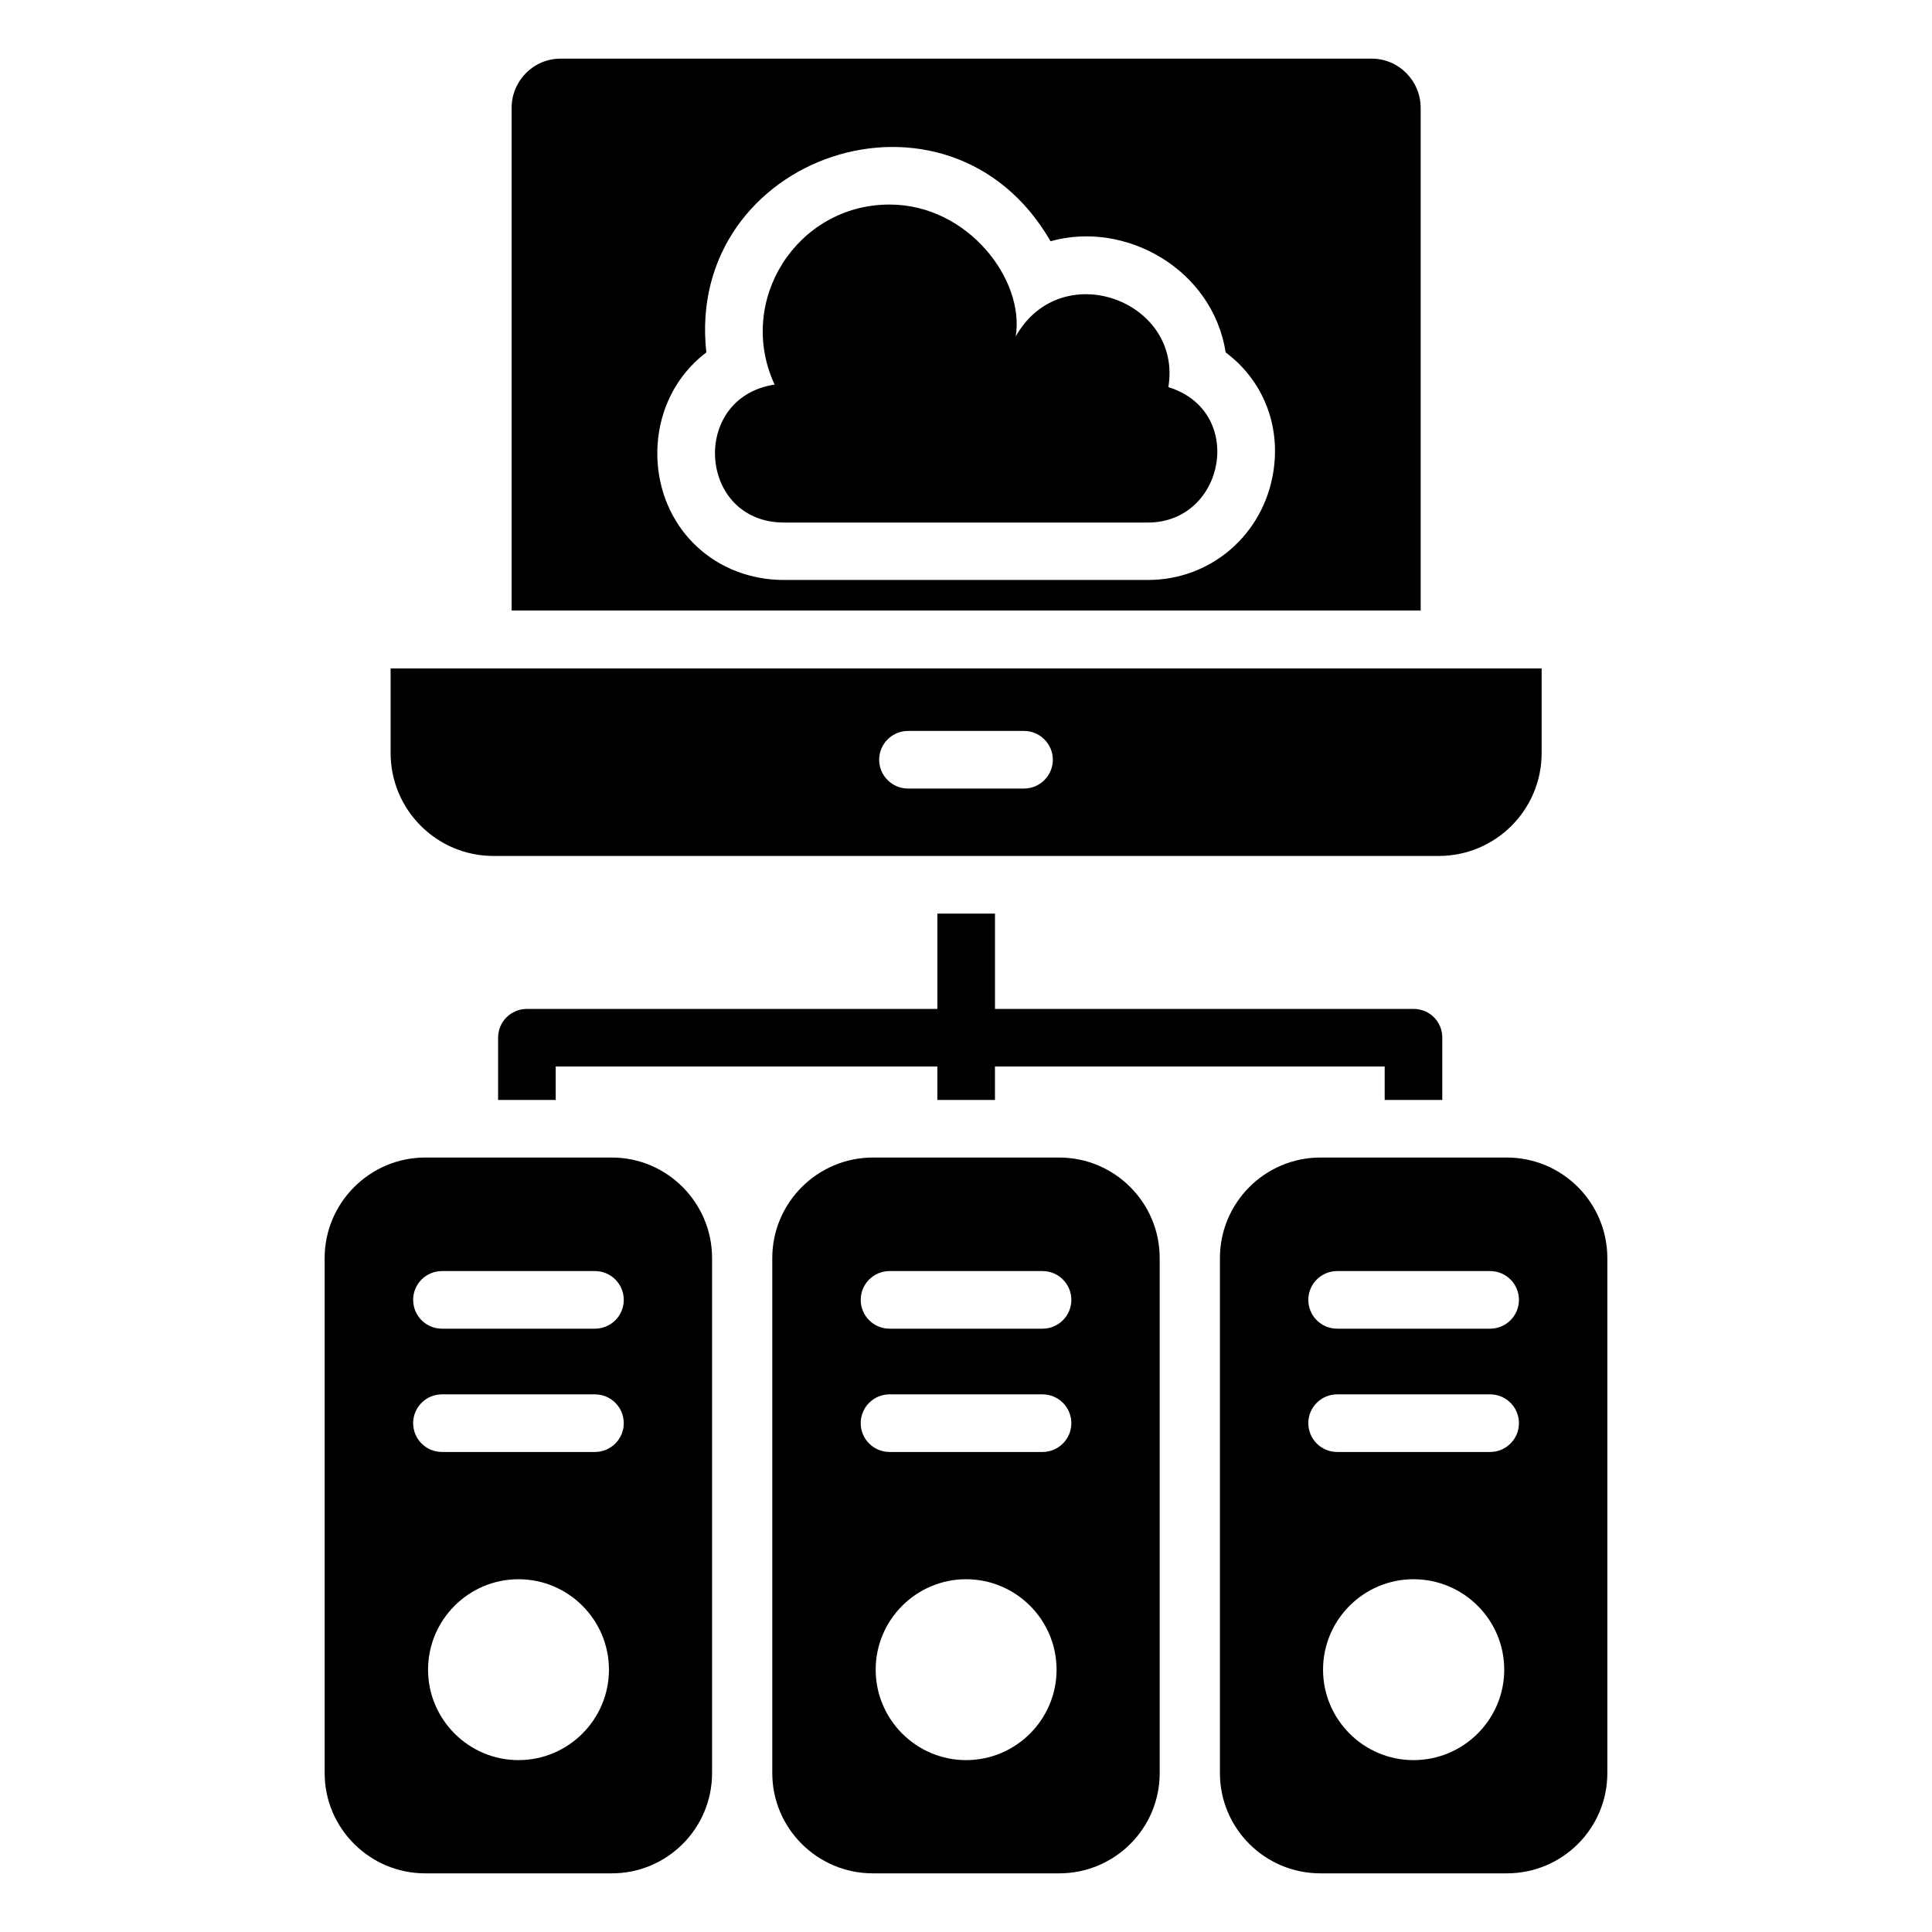 <?xml version="1.0" encoding="UTF-8"?>
<!-- Uploaded to: ICON Repo, www.svgrepo.com, Generator: ICON Repo Mixer Tools -->
<svg fill="#000000" width="800px" height="800px" version="1.1" viewBox="144 144 512 512" xmlns="http://www.w3.org/2000/svg">
 <g>
  <path d="m424.69 450.76h-49.387c-14.656 0-26.641 11.984-26.641 26.641v136.49c0 14.656 11.984 26.566 26.641 26.566h49.387c14.734 0 26.641-11.906 26.641-26.566v-136.49c0-14.656-11.906-26.641-26.641-26.641zm-24.656 159.69c-13.207 0-23.969-10.762-23.969-23.969s10.762-23.969 23.969-23.969c13.207 0 23.969 10.762 23.969 23.969s-10.762 23.969-23.969 23.969zm20.25-81.664h-40.551c-4.215 0-7.633-3.418-7.633-7.633s3.418-7.633 7.633-7.633h40.551c4.215 0 7.633 3.418 7.633 7.633s-3.418 7.633-7.633 7.633zm0-32.672h-40.551c-4.215 0-7.633-3.418-7.633-7.633s3.418-7.633 7.633-7.633h40.551c4.215 0 7.633 3.418 7.633 7.633s-3.418 7.633-7.633 7.633z"/>
  <path d="m543.32 450.76h-49.387c-14.734 0-26.641 11.984-26.641 26.641v136.49c0 14.656 11.91 26.566 26.641 26.566h49.387c14.734 0 26.641-11.906 26.641-26.566v-136.49c0-14.656-11.906-26.641-26.641-26.641zm-24.73 159.69c-13.207 0-23.969-10.762-23.969-23.969s10.762-23.969 23.969-23.969c13.281 0 24.047 10.762 24.047 23.969-0.004 13.207-10.766 23.969-24.047 23.969zm20.312-81.664h-40.551c-4.215 0-7.633-3.418-7.633-7.633s3.418-7.633 7.633-7.633h40.551c4.215 0 7.633 3.418 7.633 7.633s-3.418 7.633-7.633 7.633zm0-32.672h-40.551c-4.215 0-7.633-3.418-7.633-7.633s3.418-7.633 7.633-7.633h40.551c4.215 0 7.633 3.418 7.633 7.633s-3.418 7.633-7.633 7.633z"/>
  <path d="m306.14 450.76h-49.465c-14.656 0-26.641 11.984-26.641 26.641v136.49c0 14.656 11.984 26.566 26.641 26.566h49.465c14.656 0 26.566-11.906 26.566-26.566v-136.49c0-14.656-11.91-26.641-26.566-26.641zm-24.73 159.69c-13.207 0-23.969-10.762-23.969-23.969s10.762-23.969 23.969-23.969c13.207 0 23.969 10.762 23.969 23.969s-10.766 23.969-23.969 23.969zm20.262-81.664h-40.551c-4.215 0-7.633-3.418-7.633-7.633s3.418-7.633 7.633-7.633h40.551c4.215 0 7.633 3.418 7.633 7.633s-3.418 7.633-7.633 7.633zm0-32.672h-40.551c-4.215 0-7.633-3.418-7.633-7.633s3.418-7.633 7.633-7.633h40.551c4.215 0 7.633 3.418 7.633 7.633s-3.418 7.633-7.633 7.633z"/>
  <path d="m507.52 159.54h-214.96c-7.176 0-12.977 5.879-12.977 13.055v133.2h240.91v-133.2c-0.004-7.176-5.805-13.055-12.98-13.055zm-26.031 109.23c-2.519 16.793-16.488 28.93-33.281 28.93h-96.41c-18.016 0-32.137-12.977-33.512-30.914-0.84-12.059 4.199-22.824 12.902-29.387-5.805-52.238 64.312-76.191 91.219-29.465 19.828-5.586 42.953 7.383 46.41 29.465 9.543 7.098 14.582 18.777 12.672 31.371z"/>
  <path d="m448.21 282.48h-96.41c-22.859 0-25.035-33.168-2.519-36.562-10.301-22.195 5.906-47.711 30.457-47.711 20.891 0 35.914 20.09 33.434 34.961 12.043-21.383 44.27-9.48 40.457 13.434 20.633 6.316 15.047 35.879-5.418 35.879z"/>
  <path d="m526.22 419.01v16.488h-15.266v-8.855h-103.28v8.855h-15.266v-8.855h-101.14v8.855h-15.266v-16.488c0-4.273 3.434-7.633 7.633-7.633h108.78v-25.266h15.266v25.262h110.91c4.273 0 7.633 3.359 7.633 7.637z"/>
  <path d="m247.52 321.14v22.441c0 15.039 12.215 27.254 27.25 27.254h250.53c15.039 0 27.25-12.215 27.25-27.254v-22.441zm167.86 31.832h-30.762c-4.199 0-7.633-3.434-7.633-7.633s3.434-7.633 7.633-7.633h30.762c4.199 0 7.633 3.438 7.633 7.633 0 4.199-3.434 7.633-7.633 7.633z"/>
 </g>
</svg>